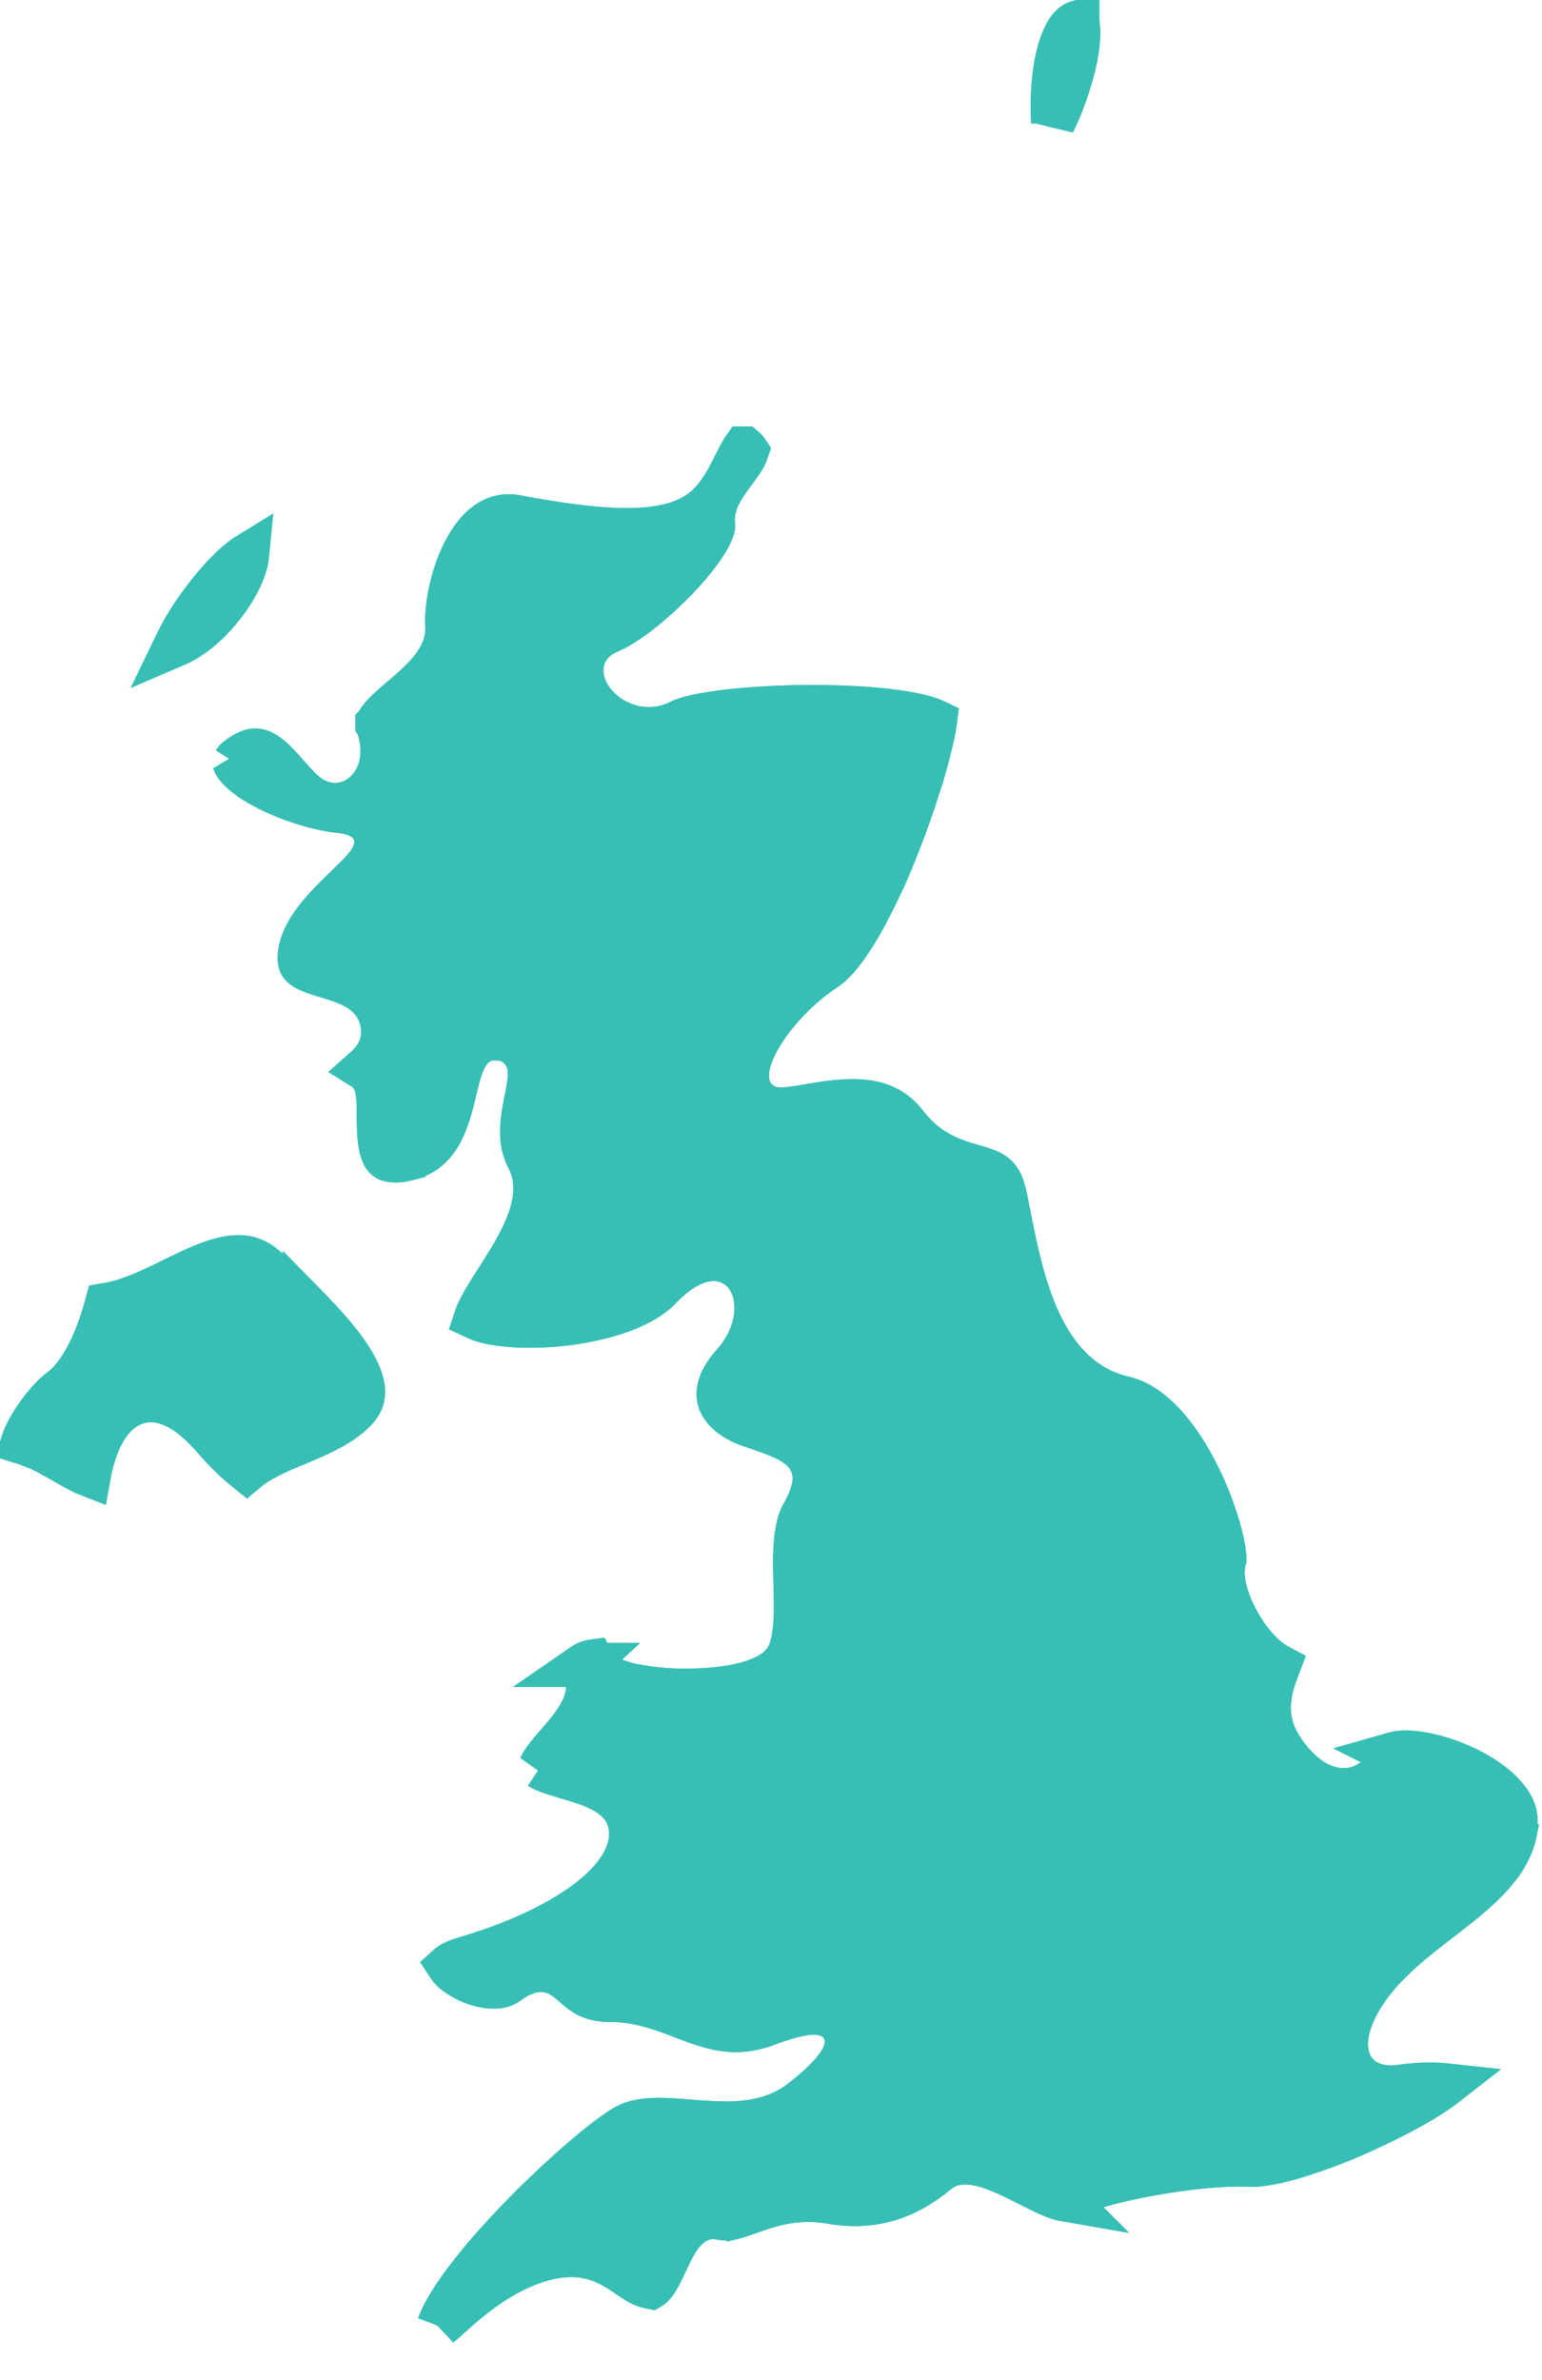 <?xml version="1.0" encoding="UTF-8"?> <svg xmlns="http://www.w3.org/2000/svg" width="35" height="54" fill="none"><path fill="#37BFB5" stroke="#37BFB5" d="M27.791 35.376c-.073.26-.031.54.03.76.066.245.18.5.314.73.134.231.3.457.485.639.108.106.241.216.395.298l-.038.1c-.137.368-.35 1.027.072 1.71.325.524.778.93 1.31.994.582.07 1.03-.288 1.27-.808l.009-.003a.9.9 0 0 1 .297-.033c.299.006.7.093 1.104.258.405.164.775.389 1.027.64.255.251.345.479.331.672l-.015.227.005.005c-.1.494-.421.91-.9 1.338-.273.245-.576.476-.897.724-.314.243-.646.502-.94.785-.589.551-1.004 1.202-1.085 1.769-.04.29-.003.647.267.909.268.26.638.3.975.253.364-.052.72-.06.98-.032-.166.129-.41.29-.719.464-.39.22-.854.45-1.332.657a12 12 0 0 1-1.387.51c-.44.128-.774.183-.973.173-.636-.03-1.54.071-2.336.219-.402.075-.79.163-1.115.259-.283.082-.564.185-.765.306a1 1 0 0 1-.175-.047c-.203-.073-.443-.198-.74-.347-.274-.138-.6-.297-.907-.38-.254-.069-.62-.119-.944.07l-.13.09c-.565.466-1.302.853-2.367.678h-.002c-.735-.132-1.296.024-1.723.17-.226.077-.367.133-.514.17a.6.6 0 0 1-.277.02h-.003c-.448-.097-.756.166-.922.383-.154.202-.276.475-.365.663-.105.223-.184.374-.265.468a.2.2 0 0 1-.056.05.9.9 0 0 1-.343-.145c-.104-.065-.338-.233-.527-.335a1.9 1.9 0 0 0-.845-.242c-.34-.015-.713.056-1.14.23l-.006.002c-.848.357-1.444.93-1.83 1.273-.045.04-.087.071-.122.102a2.6 2.6 0 0 1 .191-.398c.273-.472.73-1.048 1.265-1.632.53-.579 1.118-1.147 1.637-1.603.531-.468.954-.787 1.159-.897l.006-.004c.161-.089.373-.133.661-.14.295-.006.607.025.98.052.689.05 1.591.093 2.33-.476.3-.232.549-.458.722-.664.086-.103.166-.215.223-.331a.78.78 0 0 0 .079-.476.63.63 0 0 0-.388-.475 1 1 0 0 0-.446-.06c-.263.02-.597.113-.987.262-.6.222-1.057.129-1.574-.054-.498-.176-1.169-.501-1.955-.501-.26 0-.42-.053-.529-.11-.122-.064-.203-.14-.337-.255-.11-.095-.324-.282-.634-.31-.315-.03-.601.11-.867.302-.078.056-.242.098-.499.05a1.6 1.6 0 0 1-.661-.3.6.6 0 0 1-.143-.151c.04-.036.143-.102.384-.17l.005-.002c1.027-.3 1.941-.713 2.603-1.175.33-.23.615-.487.818-.763.201-.274.347-.606.322-.97h-.002c-.024-.435-.307-.703-.565-.857-.25-.149-.557-.244-.799-.316-.272-.082-.475-.139-.628-.211q-.043-.022-.067-.038a1 1 0 0 1 .075-.132c.1-.15.238-.3.413-.505.157-.183.349-.417.47-.671.112-.235.184-.535.08-.851l-.055-.137-.005-.01-.003-.006.013-.012a.455.455 0 0 1 .195-.076.85.85 0 0 0 .372.361c.154.081.337.138.517.178a6 6 0 0 0 1.281.12c.452-.002.93-.047 1.326-.154.198-.053.398-.128.569-.234a1 1 0 0 0 .434-.52c.09-.27.115-.577.12-.86.006-.283-.007-.602-.012-.883a6 6 0 0 1 .023-.804c.028-.242.078-.42.148-.543l.003-.004c.125-.226.23-.46.257-.693a.89.89 0 0 0-.224-.723c-.157-.172-.37-.28-.557-.359-.194-.082-.432-.163-.685-.249-.435-.156-.628-.38-.684-.56-.05-.16-.034-.436.313-.82.269-.3.433-.643.496-.976.06-.324.033-.681-.148-.97a.93.93 0 0 0-.966-.426c-.364.059-.718.296-1.051.645-.217.226-.585.428-1.067.58a6.4 6.4 0 0 1-1.53.263c-.518.028-.983-.006-1.308-.083a1.3 1.3 0 0 1-.265-.09l.006-.018q.041-.121.15-.314c.155-.276.343-.546.562-.906.203-.33.415-.712.532-1.1.118-.391.157-.85-.072-1.287-.198-.377-.14-.8-.047-1.274.038-.194.103-.479.086-.712a.8.8 0 0 0-.181-.467.77.77 0 0 0-.483-.256h.001l-.005-.001-.006-.001h-.001a.72.72 0 0 0-.643.226c-.13.14-.202.316-.246.445a5 5 0 0 0-.121.443c-.037.153-.073.303-.116.456-.177.619-.43 1.073-1.064 1.18a.7.7 0 0 1-.332 0 .17.17 0 0 1-.09-.064c-.066-.087-.115-.265-.13-.57-.008-.141-.008-.282-.01-.43a4 4 0 0 0-.02-.436 1 1 0 0 0-.058-.242.7.7 0 0 0-.204-.294q-.014-.011-.03-.021c.24-.213.453-.52.407-.943-.045-.468-.325-.749-.624-.914-.257-.142-.592-.228-.79-.29-.247-.079-.365-.14-.423-.2-.02-.02-.08-.08-.037-.325.045-.247.187-.506.403-.776s.47-.51.71-.743c.115-.111.233-.227.328-.336a1.2 1.2 0 0 0 .257-.43.66.66 0 0 0-.005-.39.65.65 0 0 0-.247-.326c-.173-.122-.393-.162-.575-.183-.598-.066-1.42-.35-1.948-.699-.275-.182-.389-.327-.416-.398l-.002-.007a.3.3 0 0 1 .08-.084c.199-.155.325-.18.393-.18.07-.001.153.024.267.105.119.085.24.21.38.367.125.14.289.334.448.476.214.19.477.298.756.287.274-.011.515-.136.69-.318.354-.366.447-.945.233-1.51l-.002-.003v-.007a.3.3 0 0 1 .055-.1c.093-.13.252-.27.482-.467.207-.177.471-.399.673-.648.206-.253.4-.596.375-1.02-.023-.404.102-1.136.412-1.713.152-.284.33-.497.523-.623a.84.84 0 0 1 .657-.119l.005.001c.81.15 1.624.274 2.33.29.678.014 1.376-.067 1.858-.44l.002.002c.256-.194.431-.462.559-.687.066-.115.126-.234.179-.338q.08-.159.145-.279.04-.07.068-.11a.3.3 0 0 1 .056.062l-.032.09q-.033.065-.118.19c-.087.125-.272.36-.388.551-.125.208-.265.508-.22.859v.004s0 .027-.021.086a1.6 1.6 0 0 1-.151.294c-.151.242-.38.523-.65.805-.268.28-.565.55-.843.767a4 4 0 0 1-.55.37l-.264.126c-.295.162-.489.433-.51.77-.023.342.139.65.336.868.401.44 1.155.73 1.914.351.07-.035.217-.083.454-.13a9 9 0 0 1 .83-.117c.637-.063 1.398-.09 2.127-.074.735.016 1.415.075 1.899.179.218.046.369.097.462.141-.025.192-.094.52-.217.957a20 20 0 0 1-.622 1.828 14 14 0 0 1-.842 1.8c-.27.47-.517.793-.716.961l-.082.063c-.69.454-1.256 1.098-1.552 1.648-.137.257-.266.582-.23.889.02.174.1.374.289.513.18.133.387.157.555.145.225-.016.505-.069.748-.108a5 5 0 0 1 .775-.079c.5-.003.916.116 1.224.516.551.726 1.22.868 1.63.992.213.064.326.112.406.18.05.041.11.11.162.25l.049.165c.138.622.293 1.657.635 2.546.345.9.943 1.827 2.076 2.09.31.072.624.28.928.615.302.332.568.759.785 1.205.216.445.374.893.47 1.254.047.18.076.332.09.445.011.089.009.129.009.135ZM5.386 28.524c.236-.005.457.062.684.283l.848.824v-.029c.408.415.767.812 1.013 1.188.2.308.294.553.308.741.012.16-.03.31-.192.472l-.004.004c-.335.342-.848.552-1.424.795a5.6 5.6 0 0 0-.797.388 2 2 0 0 0-.221.162 5.6 5.6 0 0 1-.69-.665c-.356-.42-.708-.711-1.07-.841a1.11 1.11 0 0 0-1.068.14c-.267.196-.438.49-.548.753a3.6 3.6 0 0 0-.207.718 2 2 0 0 1-.173-.077c-.213-.107-.402-.225-.668-.37a3.4 3.4 0 0 0-.656-.285c.019-.06.05-.142.104-.245.2-.39.545-.794.738-.934l.004-.003c.273-.201.499-.533.679-.903.143-.295.27-.644.376-1.033.313-.052.615-.162.888-.28.199-.086.399-.183.587-.275.193-.094.374-.184.554-.264.366-.162.671-.258.935-.264Zm.195-15.773c-.059.24-.205.547-.427.856-.22.307-.494.592-.78.798q-.196.138-.375.215a5.6 5.6 0 0 1 .543-.898c.3-.414.64-.79.924-1.016q.08-.063.14-.1a1 1 0 0 1-.025.145ZM24.452.513c.039.162.031.47-.063.895-.094.418-.253.88-.44 1.285l-.043.083a6 6 0 0 1-.01-.51c.011-.462.074-.916.196-1.26.125-.351.267-.465.36-.493Z"></path><path fill="#37BFB5" stroke="#37BFB5" d="M27.791 35.376c-.073.26-.031.54.03.76.066.245.18.5.314.73.134.231.3.457.485.639.108.106.241.216.395.298l-.038.1c-.137.368-.35 1.027.072 1.71.325.524.778.93 1.31.994.582.07 1.03-.288 1.27-.808l.009-.003a.9.9 0 0 1 .297-.033c.299.006.7.093 1.104.258.405.164.775.389 1.027.64.255.251.345.479.331.672l-.015.227.005.005c-.1.494-.421.91-.9 1.338-.273.245-.576.476-.897.724-.314.243-.646.502-.94.785-.589.551-1.004 1.202-1.085 1.769-.04.29-.003.647.267.909.268.26.638.3.975.253.364-.052.72-.06.98-.032-.166.129-.41.29-.719.464-.39.22-.854.45-1.332.657a12 12 0 0 1-1.387.51c-.44.128-.774.183-.973.173-.636-.03-1.54.071-2.336.219-.402.075-.79.163-1.115.259-.283.082-.564.185-.765.306a1 1 0 0 1-.175-.047c-.203-.073-.443-.198-.74-.347-.274-.138-.6-.297-.907-.38-.254-.069-.62-.119-.944.07l-.13.09c-.565.466-1.302.853-2.367.678h-.002c-.735-.132-1.296.024-1.723.17-.226.077-.367.133-.514.17a.6.6 0 0 1-.277.02h-.003c-.448-.097-.756.166-.922.383-.154.202-.276.475-.365.663-.105.223-.184.374-.265.468a.2.2 0 0 1-.056.05.9.9 0 0 1-.343-.145c-.104-.065-.338-.233-.527-.335a1.9 1.9 0 0 0-.845-.242c-.34-.015-.713.056-1.14.23l-.006.002c-.848.357-1.444.93-1.83 1.273-.045.04-.087.071-.122.102a2.6 2.6 0 0 1 .191-.398c.273-.472.73-1.048 1.265-1.632.53-.579 1.118-1.147 1.637-1.603.531-.468.954-.787 1.159-.897l.006-.004c.161-.089.373-.133.661-.14.295-.006.607.025.98.052.689.05 1.591.093 2.33-.476.3-.232.549-.458.722-.664.086-.103.166-.215.223-.331a.78.78 0 0 0 .079-.476.63.63 0 0 0-.388-.475 1 1 0 0 0-.446-.06c-.263.02-.597.113-.987.262-.6.222-1.057.129-1.574-.054-.498-.176-1.169-.501-1.955-.501-.26 0-.42-.053-.529-.11-.122-.064-.203-.14-.337-.255-.11-.095-.324-.282-.634-.31-.315-.03-.601.11-.867.302-.078.056-.242.098-.499.05a1.6 1.6 0 0 1-.661-.3.6.6 0 0 1-.143-.151c.04-.036.143-.102.384-.17l.005-.002c1.027-.3 1.941-.713 2.603-1.175.33-.23.615-.487.818-.763.201-.274.347-.606.322-.97h-.002c-.024-.435-.307-.703-.565-.857-.25-.149-.557-.244-.799-.316-.272-.082-.475-.139-.628-.211q-.043-.022-.067-.038a1 1 0 0 1 .075-.132c.1-.15.238-.3.413-.505.157-.183.349-.417.47-.671.112-.235.184-.535.08-.851l-.055-.137-.005-.01-.003-.006.013-.012a.455.455 0 0 1 .195-.076.85.85 0 0 0 .372.361c.154.081.337.138.517.178a6 6 0 0 0 1.281.12c.452-.002.93-.047 1.326-.154.198-.053.398-.128.569-.234a1 1 0 0 0 .434-.52c.09-.27.115-.577.12-.86.006-.283-.007-.602-.012-.883a6 6 0 0 1 .023-.804c.028-.242.078-.42.148-.543l.003-.004c.125-.226.23-.46.257-.693a.89.89 0 0 0-.224-.723c-.157-.172-.37-.28-.557-.359-.194-.082-.432-.163-.685-.249-.435-.156-.628-.38-.684-.56-.05-.16-.034-.436.313-.82.269-.3.433-.643.496-.976.06-.324.033-.681-.148-.97a.93.93 0 0 0-.966-.426c-.364.059-.718.296-1.051.645-.217.226-.585.428-1.067.58a6.4 6.4 0 0 1-1.53.263c-.518.028-.983-.006-1.308-.083a1.3 1.3 0 0 1-.265-.09l.006-.018q.041-.121.15-.314c.155-.276.343-.546.562-.906.203-.33.415-.712.532-1.1.118-.391.157-.85-.072-1.287-.198-.377-.14-.8-.047-1.274.038-.194.103-.479.086-.712a.8.8 0 0 0-.181-.467.77.77 0 0 0-.483-.256h.001l-.005-.001-.006-.001h-.001a.72.72 0 0 0-.643.226c-.13.14-.202.316-.246.445a5 5 0 0 0-.121.443c-.037.153-.073.303-.116.456-.177.619-.43 1.073-1.064 1.18a.7.7 0 0 1-.332 0 .17.17 0 0 1-.09-.064c-.066-.087-.115-.265-.13-.57-.008-.141-.008-.282-.01-.43a4 4 0 0 0-.02-.436 1 1 0 0 0-.058-.242.7.7 0 0 0-.204-.294q-.014-.011-.03-.021c.24-.213.453-.52.407-.943-.045-.468-.325-.749-.624-.914-.257-.142-.592-.228-.79-.29-.247-.079-.365-.14-.423-.2-.02-.02-.08-.08-.037-.325.045-.247.187-.506.403-.776s.47-.51.71-.743c.115-.111.233-.227.328-.336a1.2 1.2 0 0 0 .257-.43.66.66 0 0 0-.005-.39.65.65 0 0 0-.247-.326c-.173-.122-.393-.162-.575-.183-.598-.066-1.42-.35-1.948-.699-.275-.182-.389-.327-.416-.398l-.002-.007a.3.3 0 0 1 .08-.084c.199-.155.325-.18.393-.18.07-.001.153.024.267.105.119.085.24.21.38.367.125.14.289.334.448.476.214.19.477.298.756.287.274-.011.515-.136.69-.318.354-.366.447-.945.233-1.51l-.002-.003v-.007a.3.3 0 0 1 .055-.1c.093-.13.252-.27.482-.467.207-.177.471-.399.673-.648.206-.253.4-.596.375-1.02-.023-.404.102-1.136.412-1.713.152-.284.33-.497.523-.623a.84.84 0 0 1 .657-.119l.005.001c.81.15 1.624.274 2.33.29.678.014 1.376-.067 1.858-.44l.002.002c.256-.194.431-.462.559-.687.066-.115.126-.234.179-.338q.08-.159.145-.279.04-.07.068-.11a.3.3 0 0 1 .056.062l-.032.09q-.033.065-.118.19c-.087.125-.272.36-.388.551-.125.208-.265.508-.22.859v.004s0 .027-.021.086a1.6 1.6 0 0 1-.151.294c-.151.242-.38.523-.65.805-.268.28-.565.55-.843.767a4 4 0 0 1-.55.37l-.264.126c-.295.162-.489.433-.51.77-.023.342.139.65.336.868.401.44 1.155.73 1.914.351.07-.035.217-.083.454-.13a9 9 0 0 1 .83-.117c.637-.063 1.398-.09 2.127-.074.735.016 1.415.075 1.899.179.218.046.369.097.462.141-.025.192-.094.52-.217.957a20 20 0 0 1-.622 1.828 14 14 0 0 1-.842 1.8c-.27.47-.517.793-.716.961l-.082.063c-.69.454-1.256 1.098-1.552 1.648-.137.257-.266.582-.23.889.02.174.1.374.289.513.18.133.387.157.555.145.225-.016.505-.069.748-.108a5 5 0 0 1 .775-.079c.5-.003.916.116 1.224.516.551.726 1.22.868 1.63.992.213.064.326.112.406.18.05.041.11.11.162.25l.049.165c.138.622.293 1.657.635 2.546.345.9.943 1.827 2.076 2.09.31.072.624.28.928.615.302.332.568.759.785 1.205.216.445.374.893.47 1.254.047.18.076.332.09.445.011.089.009.129.009.135ZM5.386 28.524c.236-.005.457.062.684.283l.848.824v-.029c.408.415.767.812 1.013 1.188.2.308.294.553.308.741.012.16-.03.31-.192.472l-.004.004c-.335.342-.848.552-1.424.795a5.6 5.6 0 0 0-.797.388 2 2 0 0 0-.221.162 5.6 5.6 0 0 1-.69-.665c-.356-.42-.708-.711-1.07-.841a1.11 1.11 0 0 0-1.068.14c-.267.196-.438.49-.548.753a3.6 3.6 0 0 0-.207.718 2 2 0 0 1-.173-.077c-.213-.107-.402-.225-.668-.37a3.4 3.4 0 0 0-.656-.285c.019-.06.05-.142.104-.245.2-.39.545-.794.738-.934l.004-.003c.273-.201.499-.533.679-.903.143-.295.27-.644.376-1.033.313-.052.615-.162.888-.28.199-.086.399-.183.587-.275.193-.094.374-.184.554-.264.366-.162.671-.258.935-.264Zm.195-15.773c-.059.24-.205.547-.427.856-.22.307-.494.592-.78.798q-.196.138-.375.215a5.6 5.6 0 0 1 .543-.898c.3-.414.64-.79.924-1.016q.08-.063.14-.1a1 1 0 0 1-.025.145ZM24.452.513c.039.162.031.47-.063.895-.094.418-.253.88-.44 1.285l-.043.083a6 6 0 0 1-.01-.51c.011-.462.074-.916.196-1.26.125-.351.267-.465.36-.493Z"></path></svg> 